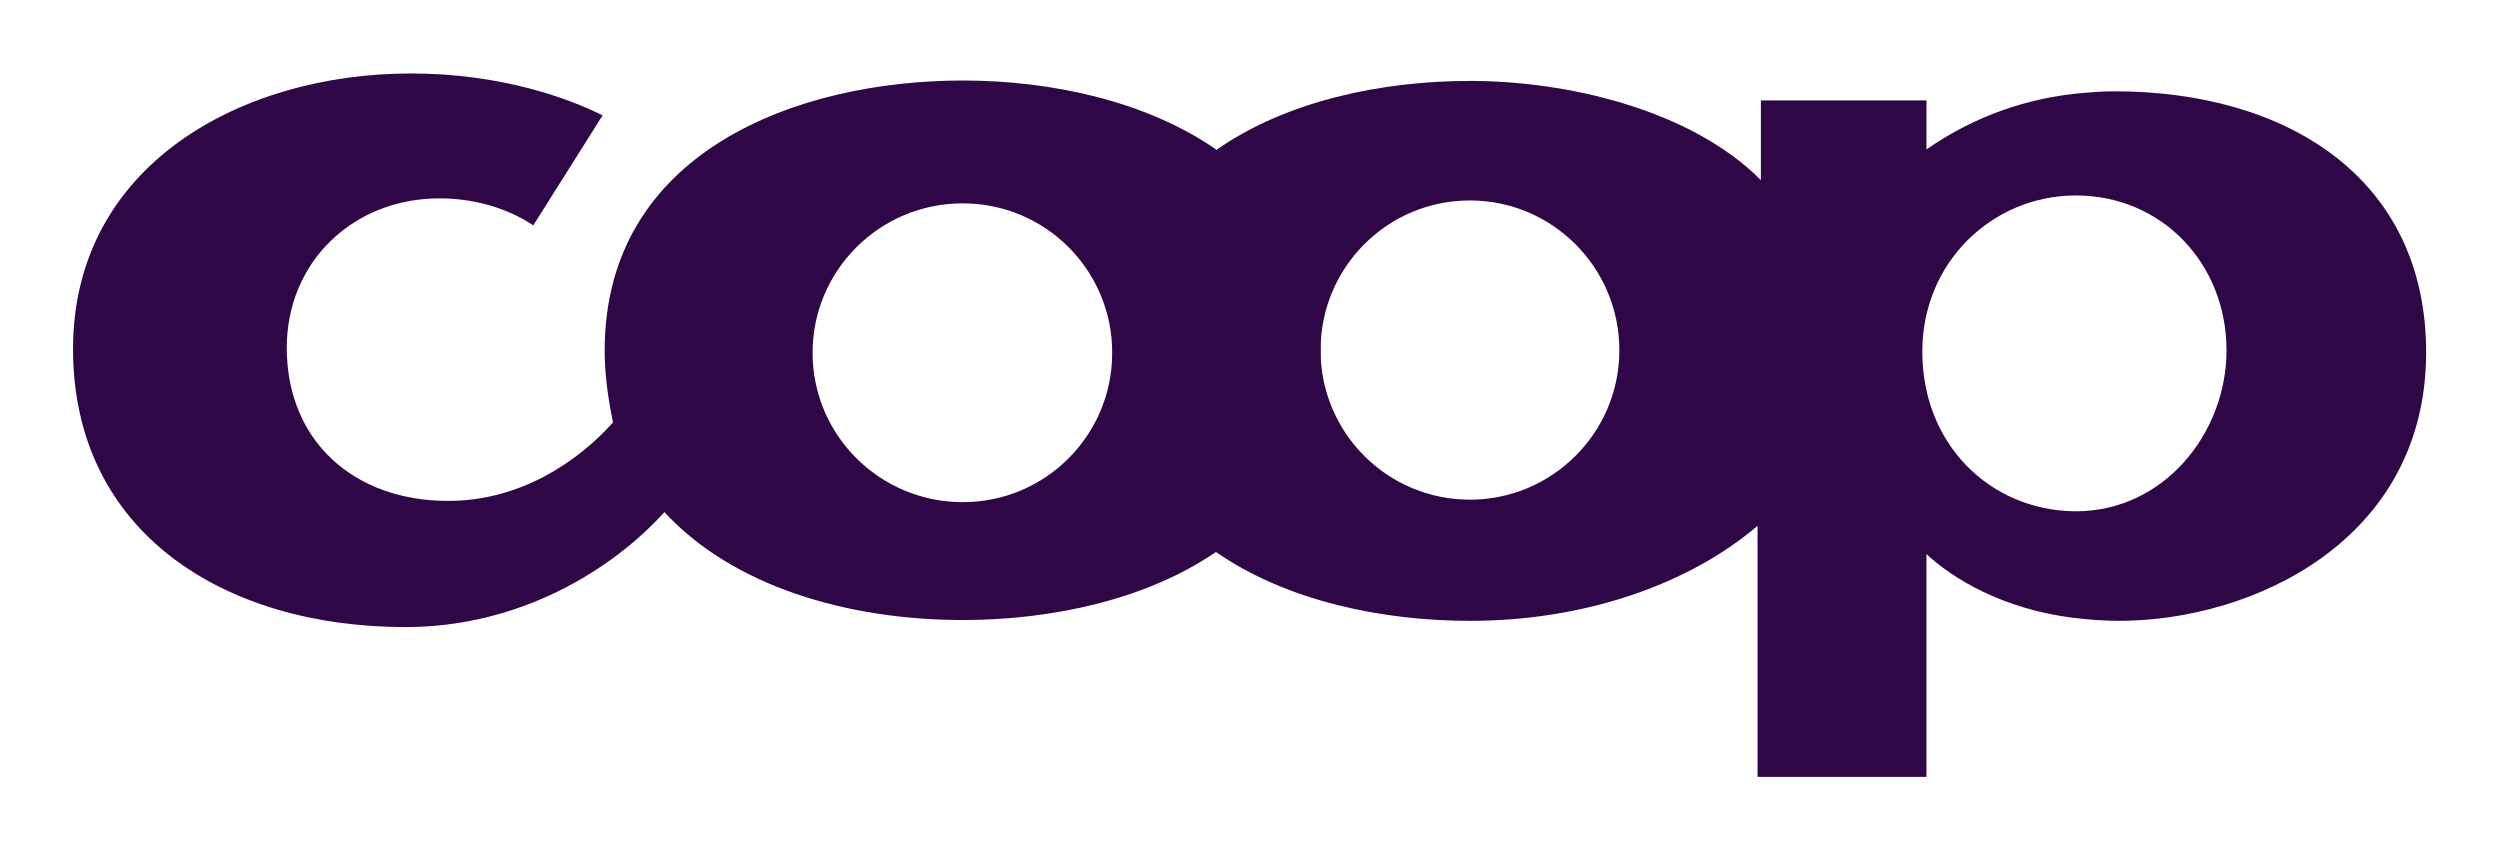 <?xml version="1.0" encoding="utf-8"?>
<!-- Generator: Adobe Illustrator 25.4.1, SVG Export Plug-In . SVG Version: 6.00 Build 0)  -->
<svg version="1.1" id="svg1990" xmlns:svg="http://www.w3.org/2000/svg"
	 xmlns="http://www.w3.org/2000/svg" xmlns:xlink="http://www.w3.org/1999/xlink" x="0px" y="0px" viewBox="0 0 602.4 204.8"
	 style="enable-background:new 0 0 602.4 204.8;" xml:space="preserve">
<style type="text/css">
	.st0{fill-rule:evenodd;clip-rule:evenodd;fill:#2F0746;}
</style>
<g>
	<path id="_46823448" class="st0" d="M232,121c-20,0-36.2-16.1-36.2-36c0-19.8,16.1-36,36.2-36c19.9,0,36,16.1,36,36
		S251.9,121,232,121 M293,36c-16.9-11.7-39.8-16.6-61-16.6c-39.7,0-86.3,17-86.3,65.1c0,6.3,1,12.3,2,17.3
		c-8.5,9.5-22.4,18.9-39.7,18.9c-22.8,0-38.9-14.5-38.9-36.9c0-20.7,16-36,36.8-36c10.5,0,18.3,3.6,22.6,6.5l16.7-26.5
		c-8.4-4.2-24.6-10.1-46.2-10.1c-40.9,0-81.4,22.1-81.4,66.4c0,44.2,36.4,67,80.1,67c27.6,0,49.8-13.8,62.4-27.7
		c16.3,17.7,43.8,26,71.9,26c20.6,0,43.8-4.6,61-16.4V36L293,36z"/>
	<path id="_47521032" class="st0" d="M500.2,123.2h-0.4c-20.2-0.3-36.6-16-36.6-38.5c0-21.6,16.9-37.4,36.6-37.6h0.4
		c20.8,0,36.3,16.5,36.3,37.3C536.5,104.4,521.4,123.2,500.2,123.2 M354.2,120.4c-19.9,0-36-16.1-36-36c0-20,16.1-36.1,36-36.1
		c19.8,0,36,16.1,36,36.1C390.2,104.3,374,120.4,354.2,120.4 M509.5,22c-3.3,0-6.5,0.3-9.7,0.6c-14.8,1.7-26.5,7.1-35.6,13.4V24.2
		h-39.9v19.2c-16.9-17-46.7-23.9-70-23.9h-0.1c-21.2,0-44.3,4.8-61.2,16.7V133c16.8,11.7,39.8,16.6,61.2,16.6h0.1
		c26.8,0,52.2-8.4,69.2-22.9v60.5h40.7v-53.7c6.3,5.9,18.4,13.3,35.6,15.4c3.5,0.4,7.1,0.7,10.8,0.7c32.1,0,74-19.3,74-64.7
		C584.6,42.7,550.8,22,509.5,22z"/>
	<path id="_92386648" class="st0" d="M293.1,133c-14.7-10.1-25-25.8-25-48.4c0-22.4,10.1-38.1,25-48.5
		c14.8,10.4,25.1,26.1,25.1,48.5C318.2,107.2,307.9,122.7,293.1,133L293.1,133z"/>
</g>
</svg>
